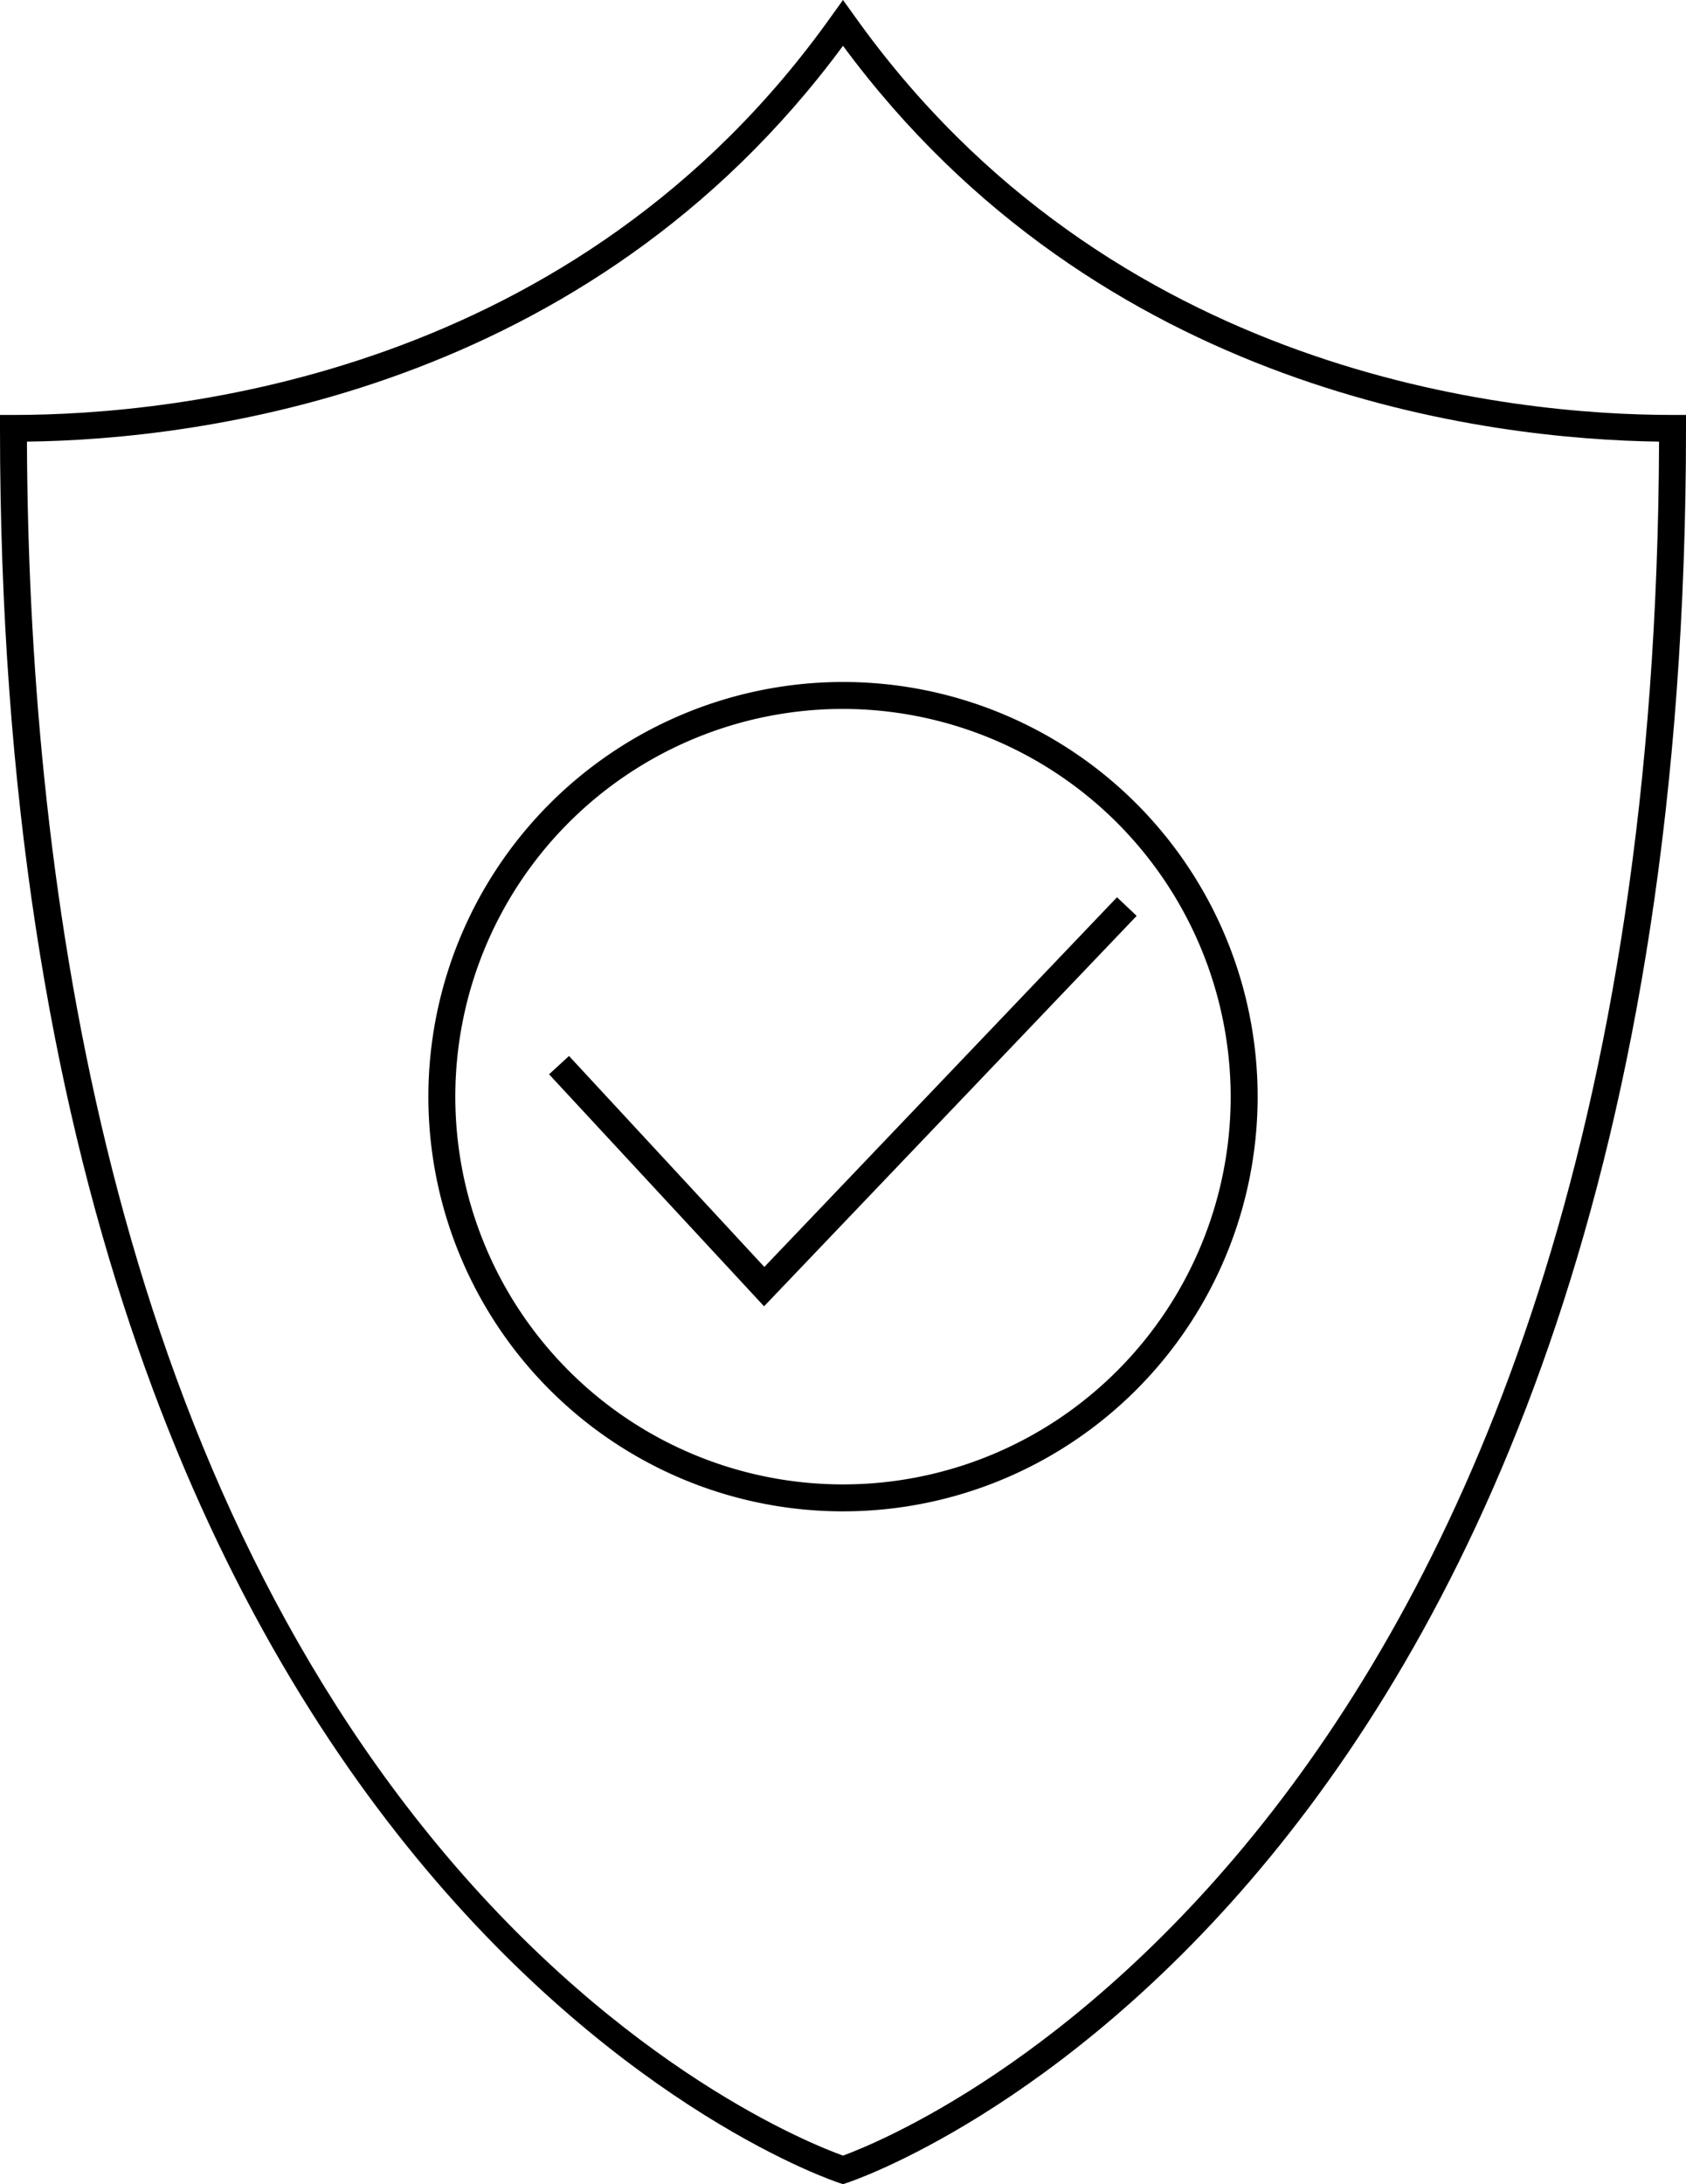 <svg xmlns="http://www.w3.org/2000/svg" width="62.58" height="81.06" viewBox="0 0 62.58 81.06">
  <g id="synatpau-picto--08" transform="translate(-66.53 -63.39)">
    <path id="Tracé_23" data-name="Tracé 23" d="M82.43,104.09A15.39,15.39,0,1,0,97.82,88.7,15.4,15.4,0,0,0,82.43,104.09Zm29.78,0A14.39,14.39,0,1,1,97.82,89.7,14.412,14.412,0,0,1,112.21,104.09Z"/>
    <path id="Tracé_24" data-name="Tracé 24" d="M87.65,102.58l-.74.68,7.98,8.61,13.83-14.49-.73-.69L94.9,110.41Z"/>
    <path id="Tracé_25" data-name="Tracé 25" d="M128.61,78.79c-5.97,0-20.88-1.45-30.38-14.83l-.41-.57-.41.57C87.91,77.35,73,78.79,67.03,78.79h-.5v.5c0,54.73,30.83,65.01,31.14,65.11l.15.05.15-.05c.31-.1,31.14-10.38,31.14-65.11v-.5h-.5Zm-30.79,64.6c-1.11-.4-8.12-3.15-15.06-11.54C70.3,116.78,67.59,95.32,67.53,79.78c6.33-.08,20.77-1.79,30.29-14.69,9.52,12.89,23.95,14.6,30.29,14.69-.18,51.56-27.99,62.77-30.29,63.61Z"/>
  </g>
</svg>
